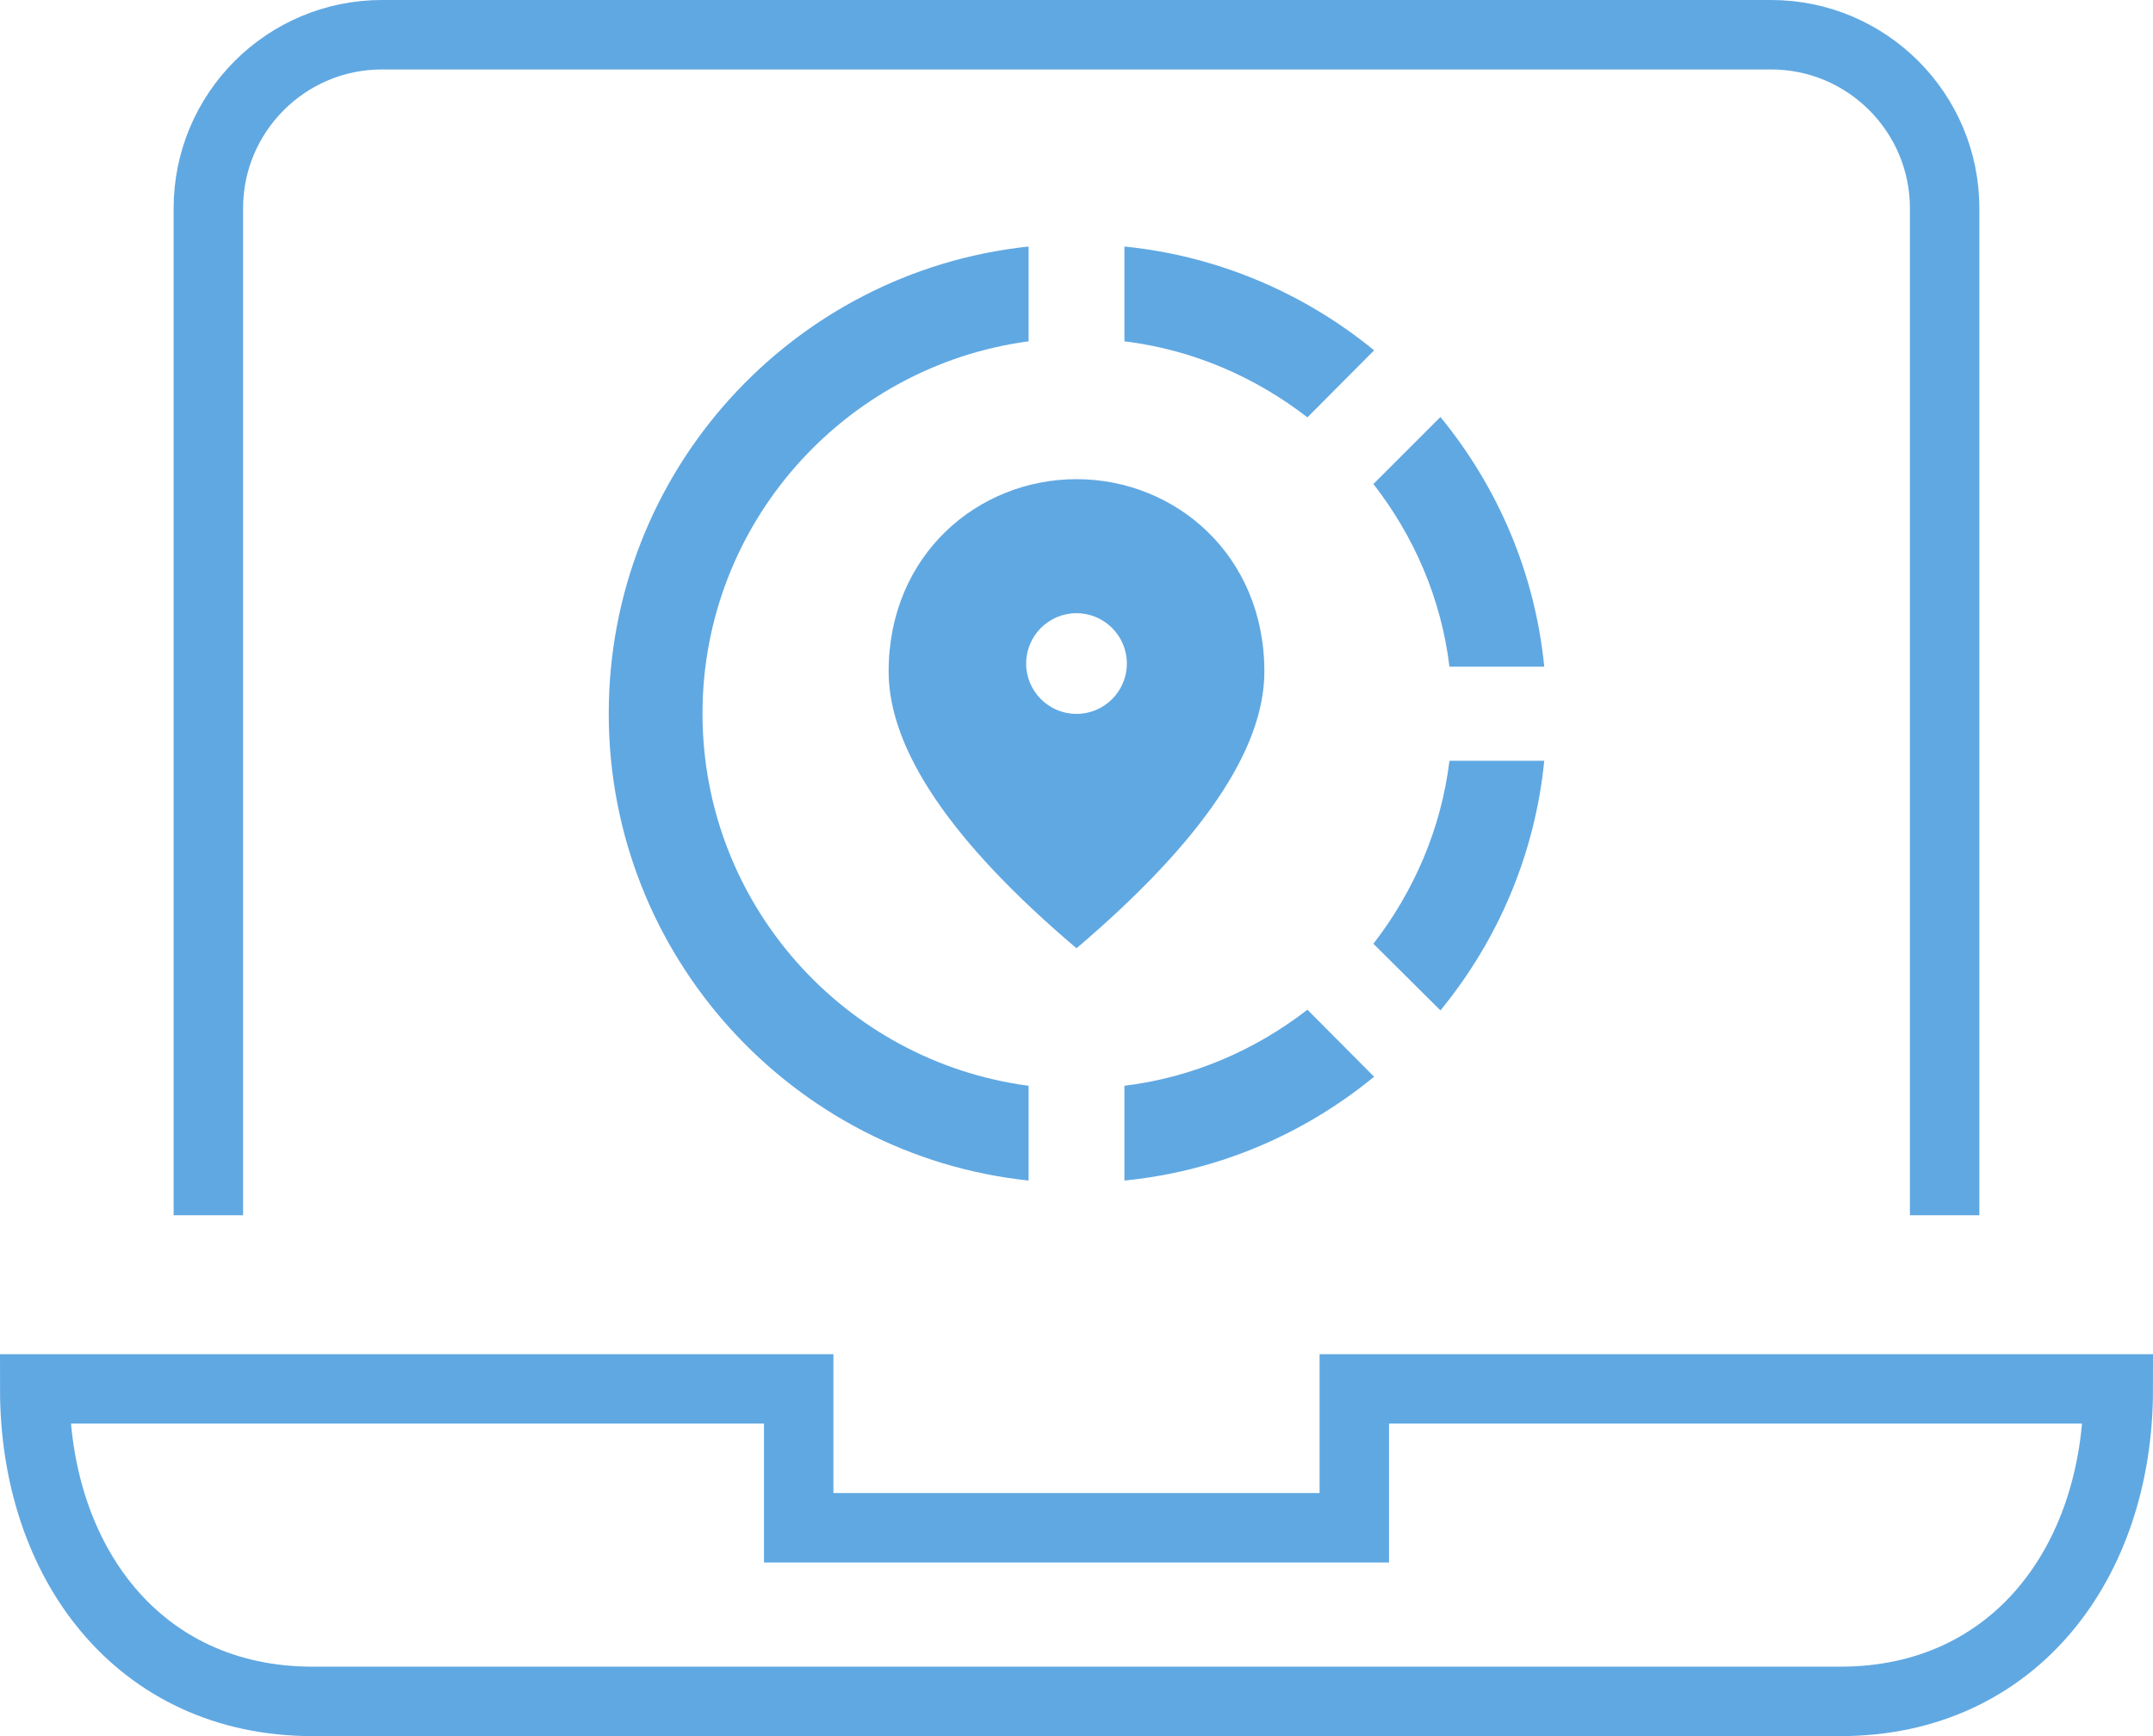 <?xml version="1.0" encoding="UTF-8"?><svg id="Layer_2" xmlns="http://www.w3.org/2000/svg" viewBox="0 0 62 50"><g id="Layer_1-2"><g><path d="m6,34V6c0-2.76,2.24-5,5-5h40c2.76,0,5,2.24,5,5v28" style="fill:none; stroke:#60a8e2; stroke-linecap:square; stroke-miterlimit:10; stroke-width:2px;"/><path d="m39,40v4h-16v-4H1c0,5,3,9,8,9h44c5,0,8-4,8-9h-22Z" style="fill:none; stroke:#60a8e2; stroke-linecap:square; stroke-miterlimit:10; stroke-width:2px;"/><g><path d="m32.38,31.27v2.73c2.72-.27,5.19-1.35,7.19-2.99l-1.92-1.93c-1.5,1.16-3.3,1.95-5.27,2.19Z" style="fill:#60a8e2;"/><path d="m20.23,20.55c0-5.47,4.09-10.01,9.39-10.72v-2.73c-6.8.72-12.09,6.47-12.09,13.45s5.3,12.73,12.09,13.45v-2.73c-5.3-.7-9.39-5.24-9.39-10.72Z" style="fill:#60a8e2;"/><path d="m41.74,19.2h2.73c-.27-2.72-1.35-5.19-2.99-7.19l-1.93,1.93c1.16,1.49,1.95,3.28,2.19,5.26Z" style="fill:#60a8e2;"/><path d="m39.57,10.09c-2-1.64-4.49-2.72-7.19-2.99v2.73c1.97.24,3.77,1.03,5.27,2.19l1.92-1.93Z" style="fill:#60a8e2;"/><path d="m39.55,27.18l1.93,1.92c1.64-2,2.72-4.47,2.99-7.19h-2.73c-.24,1.97-1.03,3.77-2.19,5.27Z" style="fill:#60a8e2;"/><path d="m36.41,19.34c0-3.36-2.57-5.54-5.41-5.54s-5.41,2.18-5.41,5.54c0,2.24,1.8,4.91,5.41,7.97,3.61-3.07,5.41-5.73,5.41-7.97Zm-5.41,1.22c-.8,0-1.45-.65-1.45-1.45s.65-1.45,1.45-1.45,1.45.65,1.45,1.45-.65,1.45-1.45,1.45Z" style="fill:#60a8e2;"/></g></g></g></svg>